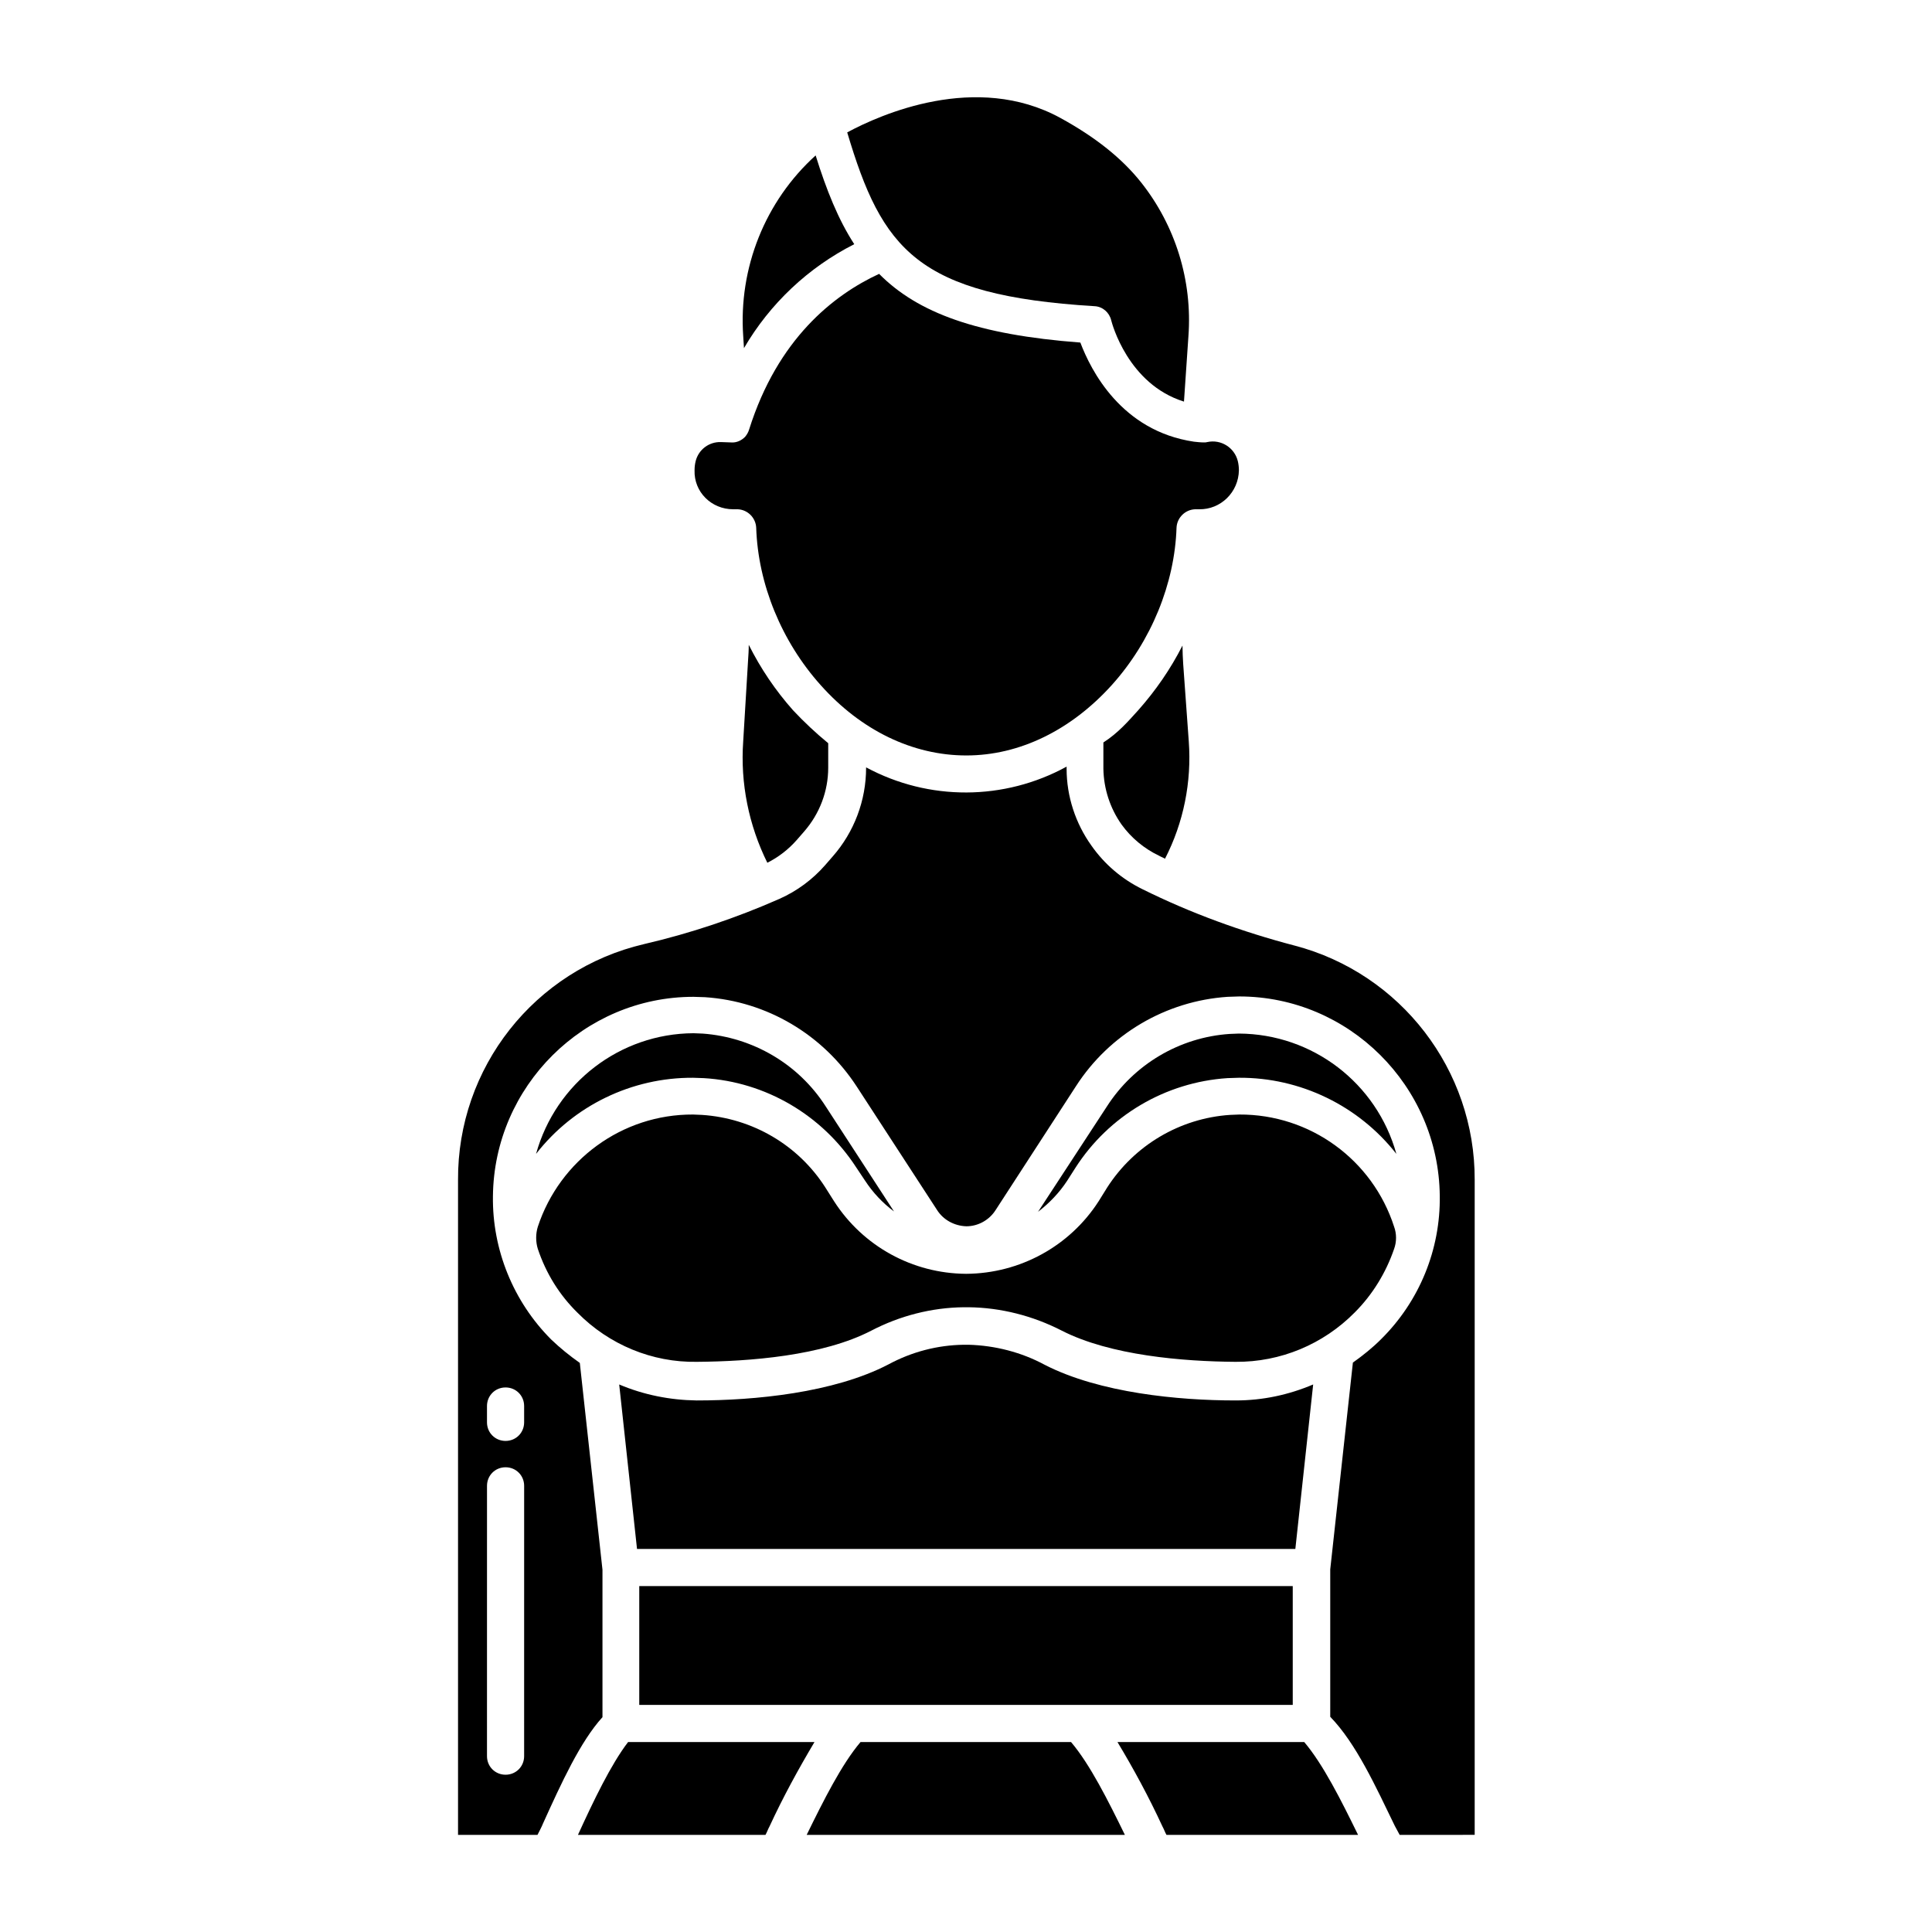 <?xml version="1.0" encoding="UTF-8"?>
<!-- Uploaded to: SVG Repo, www.svgrepo.com, Generator: SVG Repo Mixer Tools -->
<svg fill="#000000" width="800px" height="800px" version="1.1" viewBox="144 144 512 512" xmlns="http://www.w3.org/2000/svg">
 <g>
  <path d="m297.07 491.91c8.363 8.461 19.777 13.188 31.586 12.988 13.973-0.098 33.359-1.574 46.25-8.266 7.578-3.938 15.941-6.102 24.5-6.199h1.277c8.562 0.098 17.023 2.262 24.699 6.199 12.891 6.594 32.176 8.168 46.051 8.266 11.906 0.098 23.223-4.625 31.586-13.086 4.723-4.723 8.266-10.527 10.43-16.828 0.688-1.871 0.688-4.035 0-5.902-5.707-17.711-22.238-29.816-41.031-29.719l-2.461 0.098c-13.285 0.887-25.387 8.07-32.57 19.285l-2.262 3.641c-7.676 11.906-20.859 19.09-35.031 19.188h-0.098c-14.168-0.098-27.258-7.281-34.934-19.188l-2.363-3.738c-7.184-11.219-19.285-18.301-32.668-19.188l-2.363-0.098c-18.793-0.098-35.324 12.102-41.133 29.719-0.59 1.871-0.59 4.035 0 5.902 2.172 6.492 5.715 12.199 10.535 16.926z"/>
  <path d="m434.05 225.14c2.164 0.098 3.938 1.672 4.43 3.738 0.195 0.789 4.43 16.926 19.285 21.551l1.18-17.32c1.082-14.762-3.445-29.324-12.594-40.836-5.019-6.297-12.004-11.906-21.352-17.023-22.336-12.203-47.723-0.887-56.48 3.836 9.246 31 18.492 43.203 65.531 46.055z"/>
  <path d="m327.68 429.62 2.856 0.098c16.434 0.984 31.391 9.84 40.344 23.617l2.363 3.543c2.066 3.148 4.625 5.902 7.676 8.168l-18.105-27.848c-7.184-11.219-19.285-18.301-32.57-19.285l-2.461-0.098c-19.484 0.098-36.508 13.188-41.723 31.98 9.934-12.797 25.383-20.273 41.621-20.176z"/>
  <path d="m354.14 332.2c-4.625-5.215-8.562-11.02-11.711-17.32 0 1.477-0.098 2.856-0.195 4.328l-1.277 21.254c-0.789 11.121 1.477 22.238 6.394 32.176 2.953-1.477 5.609-3.543 7.773-6.004l1.969-2.262c4.133-4.723 6.394-10.727 6.394-16.926v-6.488c-3.246-2.656-6.394-5.609-9.348-8.758z"/>
  <path d="m310.45 605.66c-4.527 5.902-9.152 15.547-13.285 24.602l49.695-0.004c0.395-0.688 0.688-1.574 1.082-2.262 3.543-7.676 7.578-15.055 11.906-22.336z"/>
  <path d="m457.37 315.08c-3.148 6.199-7.086 11.906-11.711 17.121-2.856 3.148-5.312 6.004-9.25 8.562v6.988c0.098 5.312 1.77 10.43 4.82 14.762 2.559 3.543 6.004 6.394 9.938 8.266 0.492 0.297 1.082 0.492 1.574 0.789 4.922-9.543 7.086-20.367 6.297-31.094l-1.477-20.469c-0.094-1.676-0.191-3.254-0.191-4.926z"/>
  <path d="m341.16 236.26c6.887-11.809 17.023-21.352 29.227-27.551-4.231-6.496-7.379-14.367-10.234-23.52-13.383 12.102-20.469 29.816-19.191 47.922z"/>
  <path d="m338.3 278.96h1.18c2.656 0.098 4.82 2.262 4.922 4.922 0.492 14.859 6.691 30.109 17.121 41.723 10.727 12.004 24.402 18.598 38.574 18.598 14.07 0 27.75-6.691 38.574-18.695 10.43-11.609 16.629-26.863 17.121-41.625 0.098-2.656 2.262-4.82 4.922-4.922h1.082c5.707 0.098 10.43-4.527 10.527-10.332 0-0.789-0.098-1.672-0.297-2.461-0.887-3.543-4.43-5.805-8.07-5.019-0.297 0.098-0.59 0.098-0.887 0.098-0.887 0-1.77-0.098-2.656-0.195-19.285-2.856-27.355-18.992-30.109-26.273-27.355-2.066-43.098-7.871-53.332-18.203-12.102 5.609-26.863 17.219-34.441 41.23-0.195 0.688-0.59 1.379-1.082 1.969-0.984 0.984-2.262 1.574-3.641 1.477l-2.754-0.098c-3.148-0.098-5.902 1.969-6.691 5.019-0.195 0.789-0.297 1.574-0.297 2.461-0.195 5.703 4.43 10.328 10.234 10.328z"/>
  <path d="m429.03 453.43c8.855-13.777 23.812-22.633 40.246-23.715l3.051-0.098c16.234-0.098 31.684 7.379 41.723 20.172-5.215-18.793-22.238-31.785-41.723-31.883l-2.461 0.098c-13.285 0.887-25.387 8.07-32.57 19.285l-18.203 27.848c2.953-2.262 5.609-5.019 7.676-8.168z"/>
  <path d="m440.14 605.66c4.328 7.184 8.363 14.66 11.906 22.336 0.395 0.688 0.688 1.574 1.082 2.262h50.773c-4.43-9.055-9.25-18.695-14.27-24.602z"/>
  <path d="m487.08 394.59c-13.875-3.641-27.453-8.562-40.344-14.957-5.41-2.656-10.035-6.594-13.48-11.512-4.231-5.902-6.594-13.086-6.594-20.367v-0.59c-16.531 9.055-36.508 9.152-53.137 0.195v0.098c0 8.66-3.148 17.023-8.855 23.52l-1.969 2.262c-3.344 3.836-7.477 6.887-12.102 8.953-11.609 5.117-23.617 9.152-35.918 12.004-29.027 6.789-49.496 32.766-49.297 62.582v173.48h21.059c0.492-0.984 1.082-2.066 1.477-3.051 4.82-10.629 9.84-21.648 15.742-28.141v-39.066l-6.004-54.809c-2.656-1.871-5.215-3.938-7.578-6.199-10.035-10.035-15.645-23.812-15.449-37.984 0.297-29.125 24.109-52.84 53.137-52.84l3.051 0.098c16.434 1.082 31.293 9.938 40.246 23.715l21.254 32.668c1.672 2.656 4.625 4.231 7.773 4.328 3.148 0 6.102-1.672 7.773-4.328l21.254-32.766c8.855-13.777 23.812-22.633 40.246-23.715l3.051-0.098c29.027 0 52.84 23.715 53.137 52.84 0.195 14.27-5.41 27.945-15.547 37.984-2.262 2.262-4.82 4.328-7.477 6.199l-6.004 54.809v39.066c6.887 7.086 12.102 18.598 17.121 28.93 0.395 0.789 0.887 1.574 1.277 2.363l19.883-0.004v-173.58c0.098-29.125-19.582-54.711-47.727-62.09zm-204.18 214.81c0 2.754-2.164 4.922-4.922 4.922-2.754 0-4.922-2.164-4.922-4.922l0.004-71.637c0-2.754 2.164-4.922 4.922-4.922 2.754 0 4.922 2.164 4.922 4.922zm-4.922-97.711c2.754 0 4.922 2.164 4.922 4.922v4.328c0 2.754-2.164 4.922-4.922 4.922-2.754 0-4.922-2.164-4.922-4.922v-4.328c0.004-2.758 2.168-4.922 4.922-4.922z"/>
  <path d="m372.05 605.66c-5.019 5.902-9.84 15.547-14.27 24.602h84.328c-4.43-9.055-9.25-18.695-14.27-24.602z"/>
  <path d="m313.41 564.33h173.18v31.488h-173.18z"/>
  <path d="m487.28 554.49 4.723-43.59c-6.496 2.754-13.383 4.231-20.469 4.231h-0.195c-14.957 0-35.918-1.969-50.48-9.445-6.199-3.344-13.188-5.117-20.172-5.312h-1.277c-6.988 0.098-13.777 1.871-19.977 5.215-14.562 7.578-35.621 9.543-50.676 9.543h-0.195c-6.988-0.098-13.973-1.477-20.469-4.231l4.723 43.59z"/>
 </g>
</svg>